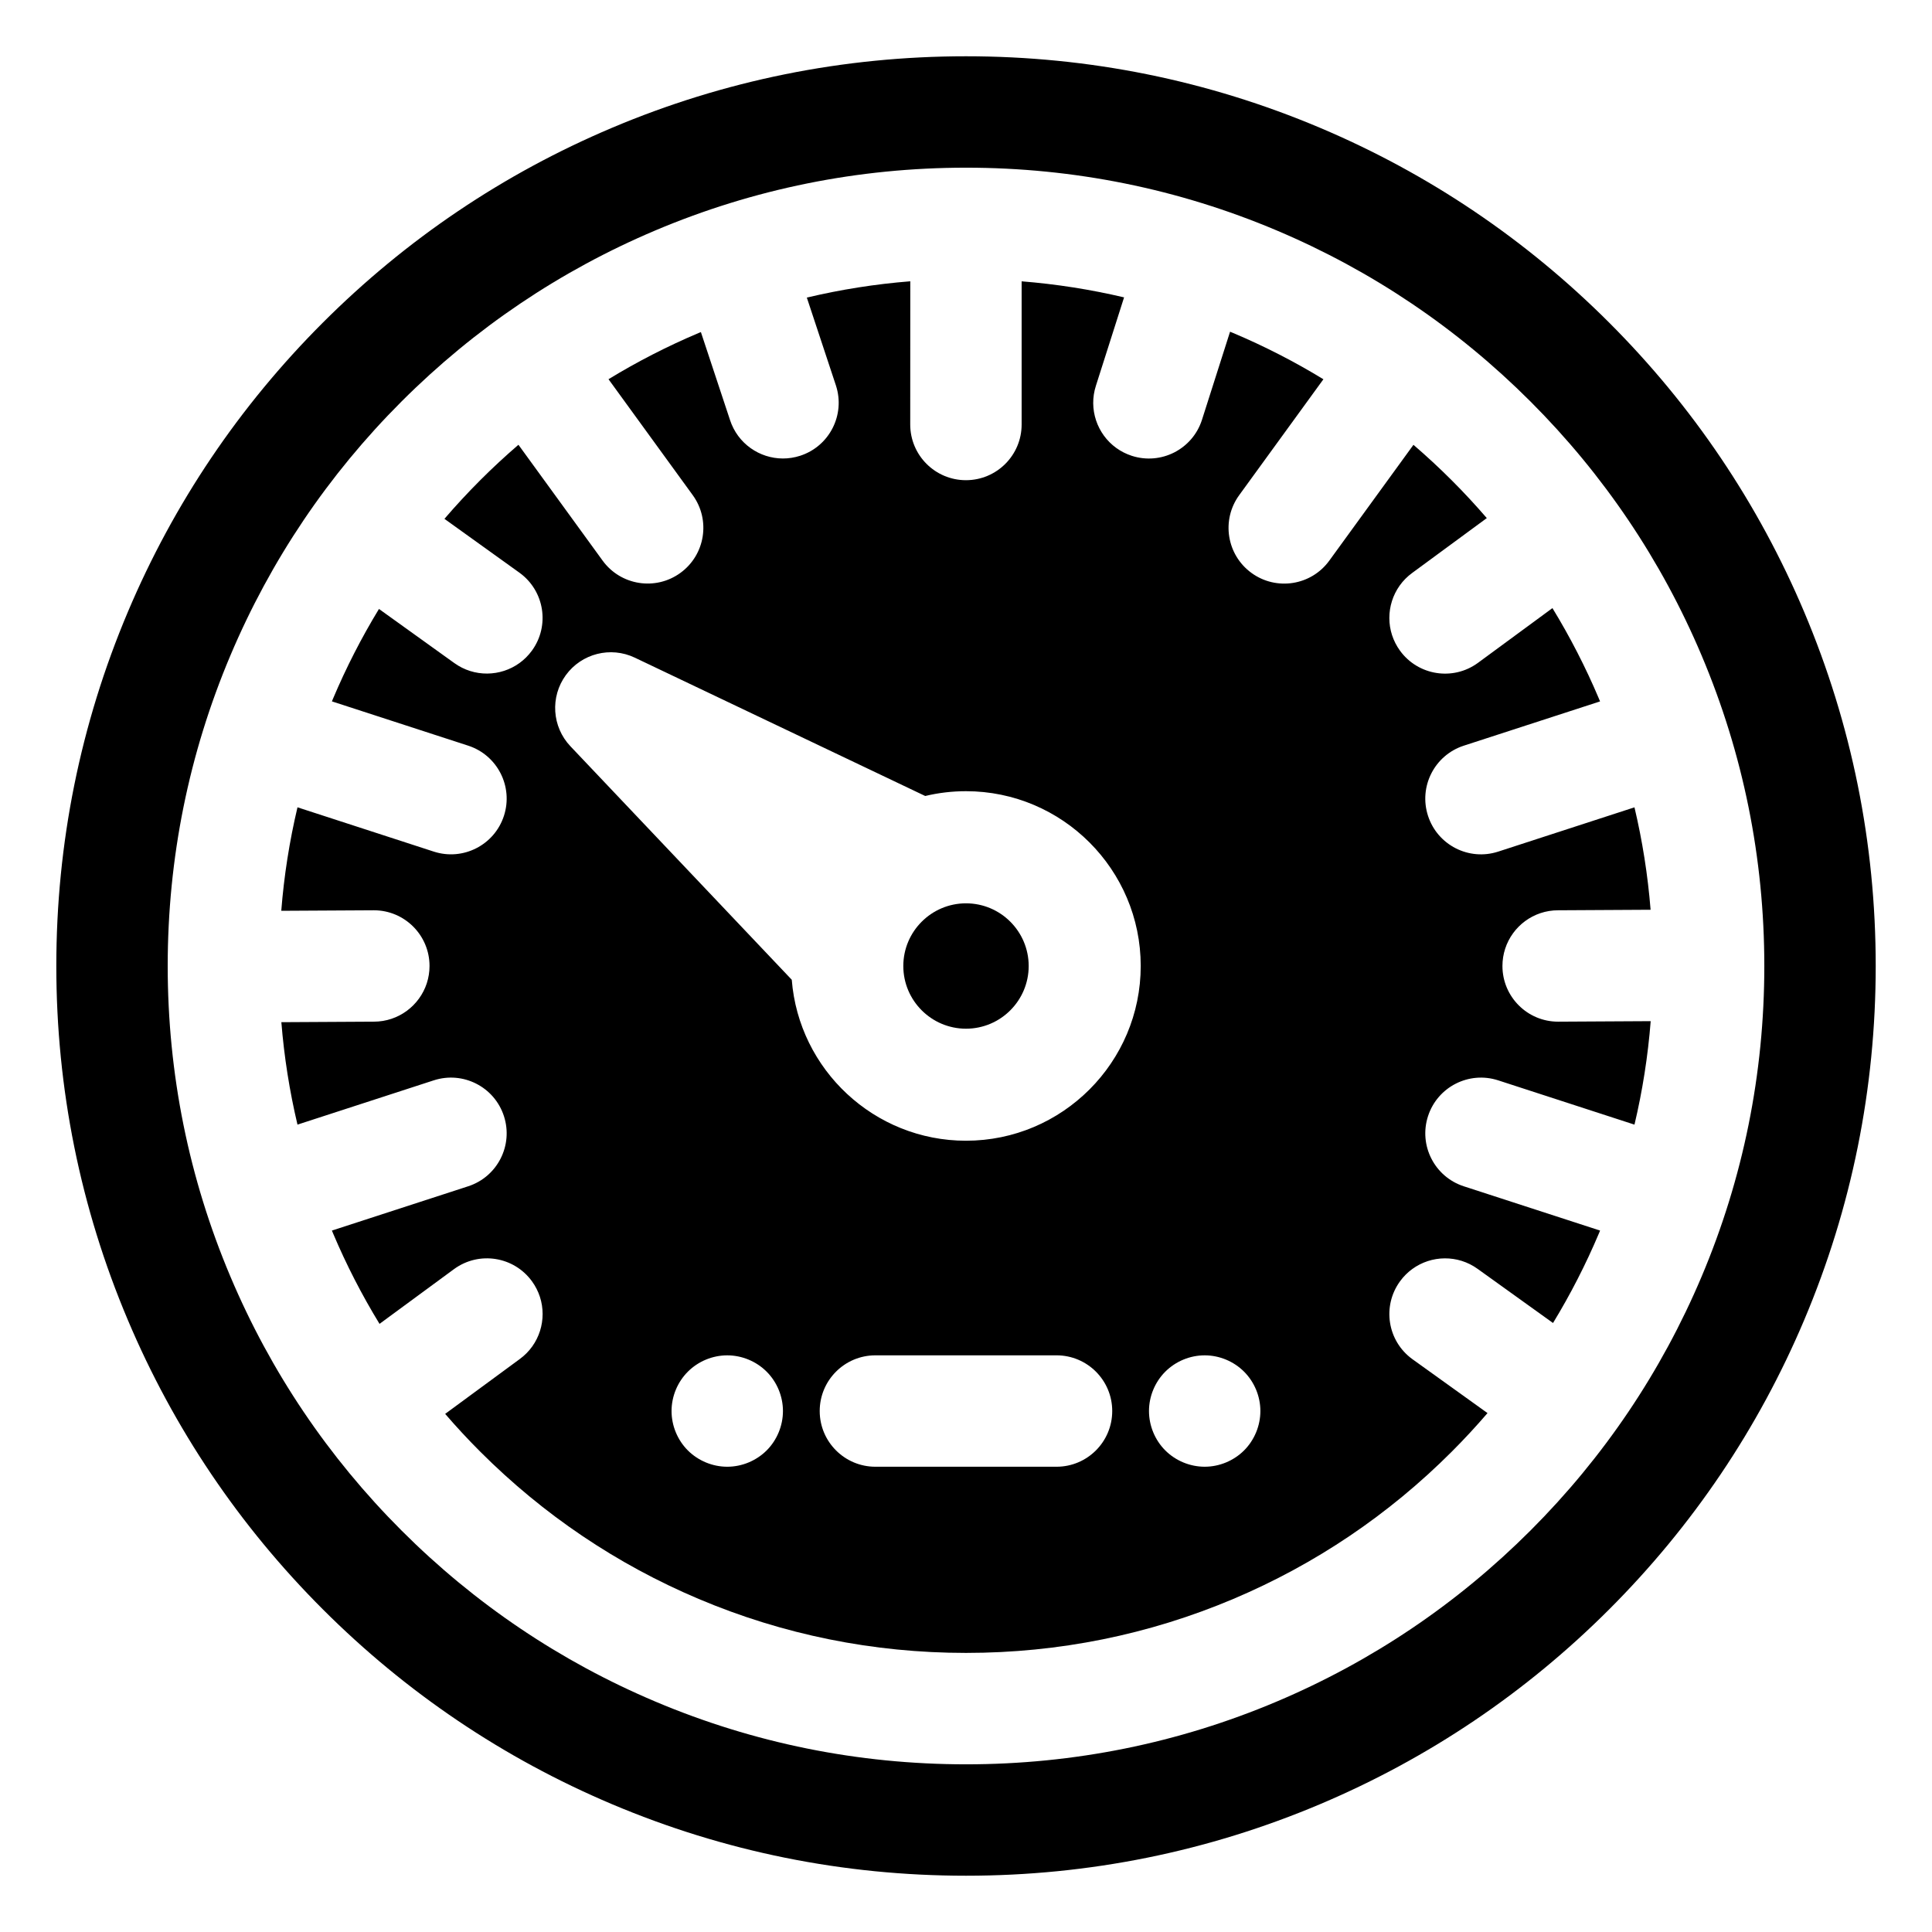 <?xml version="1.0" encoding="UTF-8"?>
<!-- Uploaded to: ICON Repo, www.svgrepo.com, Generator: ICON Repo Mixer Tools -->
<svg fill="#000000" width="800px" height="800px" version="1.1" viewBox="144 144 512 512" xmlns="http://www.w3.org/2000/svg">
 <g>
  <path d="m622.11 306.14c-12.145-28.711-29.516-54.488-51.637-76.613-22.117-22.117-47.891-39.488-76.609-51.641-29.766-12.59-61.344-18.973-93.859-18.973s-64.094 6.383-93.859 18.973c-28.719 12.148-54.492 29.52-76.609 51.637-22.121 22.121-39.496 47.895-51.641 76.609-12.59 29.77-18.973 61.348-18.973 93.867 0 32.516 6.383 64.094 18.973 93.859 12.145 28.719 29.52 54.492 51.641 76.613 22.117 22.117 47.895 39.492 76.609 51.641 29.762 12.59 61.344 18.973 93.859 18.973s64.098-6.383 93.859-18.973c28.719-12.148 54.492-29.523 76.609-51.637 22.121-22.125 39.496-47.902 51.637-76.609 12.59-29.773 18.973-61.352 18.973-93.867 0-32.52-6.383-64.098-18.973-93.859zm-27.188 176.22c-10.656 25.195-25.902 47.816-45.324 67.238-19.414 19.414-42.035 34.664-67.234 45.324-26.105 11.043-53.812 16.641-82.359 16.641s-56.254-5.598-82.359-16.641c-25.199-10.656-47.82-25.906-67.238-45.324-19.418-19.418-34.668-42.043-45.324-67.238-11.043-26.105-16.641-53.816-16.641-82.359s5.598-56.254 16.641-82.359c10.656-25.195 25.906-47.82 45.324-67.238 19.418-19.414 42.039-34.664 67.234-45.324 26.109-11.043 53.816-16.641 82.359-16.641 28.543 0 56.254 5.598 82.359 16.641 25.199 10.66 47.82 25.91 67.234 45.324 19.418 19.422 34.668 42.047 45.324 67.238 11.047 26.102 16.645 53.812 16.645 82.359 0 28.543-5.598 56.254-16.641 82.359z"/>
  <path d="m400 383.39c-9.16 0-16.613 7.453-16.613 16.613s7.453 16.613 16.613 16.613 16.613-7.449 16.613-16.613-7.453-16.613-16.613-16.613z"/>
  <path d="m531.92 458.38c-7.754-2.519-11.996-10.844-9.477-18.598 2.519-7.754 10.844-11.996 18.598-9.477l36.113 11.734c2.129-8.992 3.566-18.145 4.297-27.422l-24.527 0.137c-8.152 0.004-14.762-6.609-14.762-14.758 0-1.594 0.254-3.129 0.719-4.566 1.922-5.918 7.481-10.195 14.039-10.195l24.504-0.137c-0.738-9.184-2.168-18.246-4.273-27.145l-36.113 11.734c-7.754 2.519-16.082-1.723-18.598-9.477-2.519-7.754 1.723-16.078 9.48-18.598l36.109-11.73c-0.102-0.246-0.199-0.496-0.305-0.742-3.523-8.332-7.641-16.336-12.312-23.984l-19.785 14.543c-6.594 4.793-15.824 3.328-20.617-3.266-0.938-1.289-1.633-2.68-2.102-4.117-1.922-5.918 0.062-12.645 5.363-16.5l19.746-14.516c-2.969-3.441-6.07-6.789-9.309-10.027-3.269-3.269-6.652-6.398-10.129-9.391l-22.301 30.691c-4.789 6.598-14.023 8.059-20.617 3.266s-8.059-14.023-3.262-20.617l22.316-30.715c-7.613-4.644-15.578-8.734-23.871-12.242-0.289-0.121-0.578-0.23-0.867-0.352l-7.461 23.402c-2.516 7.754-10.844 11.992-18.598 9.477-1.516-0.492-2.894-1.207-4.121-2.094-5.035-3.656-7.383-10.266-5.359-16.504l7.453-23.383c-8.902-2.098-17.965-3.519-27.148-4.254v37.938c0 8.152-6.609 14.762-14.762 14.762s-14.762-6.609-14.762-14.762l0.016-37.949c-9.277 0.738-18.43 2.184-27.418 4.32l7.719 23.316c2.519 7.754-1.723 16.078-9.477 18.598-1.516 0.492-3.055 0.727-4.566 0.727-6.223 0-12.008-3.965-14.035-10.203l-7.715-23.297c-0.203 0.086-0.414 0.164-0.617 0.25-8.289 3.508-16.254 7.598-23.867 12.238l22.316 30.715c4.793 6.598 3.328 15.824-3.266 20.617s-15.824 3.328-20.617-3.266l-22.301-30.691c-3.477 2.992-6.859 6.121-10.129 9.395-3.305 3.305-6.461 6.719-9.484 10.234l19.922 14.305c6.598 4.793 8.059 14.023 3.266 20.617-0.938 1.289-2.043 2.383-3.266 3.269-5.031 3.656-12.043 3.852-17.352-0.004l-19.918-14.305c-4.613 7.578-8.676 15.504-12.164 23.75-0.105 0.246-0.199 0.496-0.305 0.742l36.109 11.734c7.754 2.519 11.996 10.844 9.477 18.598-2.519 7.754-10.844 11.996-18.598 9.477l-36.113-11.734c-2.129 8.992-3.566 18.141-4.297 27.422l24.527-0.137c8.152 0 14.762 6.609 14.762 14.762 0 1.594-0.254 3.129-0.719 4.566-1.926 5.914-7.484 10.191-14.043 10.191l-24.504 0.137c0.738 9.184 2.168 18.246 4.273 27.148l36.113-11.734c7.754-2.519 16.078 1.723 18.598 9.477s-1.723 16.082-9.477 18.598l-36.109 11.734c0.102 0.246 0.199 0.496 0.305 0.742 3.523 8.336 7.641 16.336 12.312 23.984l19.785-14.543c6.598-4.793 15.828-3.332 20.617 3.266 0.938 1.289 1.633 2.68 2.102 4.117 1.922 5.918-0.059 12.645-5.363 16.5l-19.746 14.516c2.965 3.441 6.066 6.785 9.305 10.023 16.715 16.715 36.184 29.84 57.863 39.012 22.449 9.492 46.289 14.309 70.859 14.309 24.574 0 48.414-4.816 70.859-14.309 21.68-9.172 41.148-22.297 57.863-39.012 3.305-3.305 6.461-6.719 9.484-10.234l-19.926-14.305c-6.594-4.789-8.059-14.02-3.262-20.617 0.934-1.289 2.039-2.383 3.262-3.269 5.035-3.66 12.047-3.848 17.352 0.004l19.934 14.312c4.613-7.578 8.676-15.504 12.164-23.75 0.105-0.246 0.199-0.496 0.305-0.746zm-184.75 70c-2.758 2.746-6.555 4.32-10.441 4.32s-7.684-1.574-10.441-4.32c-2.746-2.746-4.32-6.551-4.32-10.441 0-3.887 1.574-7.684 4.32-10.43 2.758-2.758 6.562-4.328 10.441-4.328 3.887 0 7.684 1.574 10.441 4.328 2.746 2.746 4.32 6.543 4.32 10.43 0 3.887-1.574 7.695-4.32 10.441zm76.82 4.32h-47.996c-8.152 0-14.762-6.609-14.762-14.762s6.609-14.762 14.762-14.762h47.996c8.152 0 14.762 6.609 14.762 14.762s-6.609 14.762-14.762 14.762zm-23.996-86.395c-24.305 0-44.301-18.824-46.168-42.66l-58.656-61.875c-4.891-5.16-5.41-13.078-1.23-18.832 4.18-5.754 11.867-7.707 18.289-4.652l76.965 36.66c3.519-0.844 7.133-1.27 10.801-1.27 25.535 0 46.309 20.773 46.309 46.309 0 25.547-20.773 46.32-46.309 46.32zm73.699 82.074c-2.754 2.746-6.551 4.32-10.438 4.32s-7.688-1.574-10.441-4.32c-2.746-2.746-4.32-6.551-4.32-10.441 0-3.887 1.574-7.684 4.32-10.43 2.758-2.758 6.562-4.328 10.441-4.328 3.887 0 7.684 1.574 10.438 4.328 2.746 2.746 4.32 6.543 4.32 10.43 0 3.887-1.574 7.695-4.32 10.441z"/>
 </g>
</svg>
